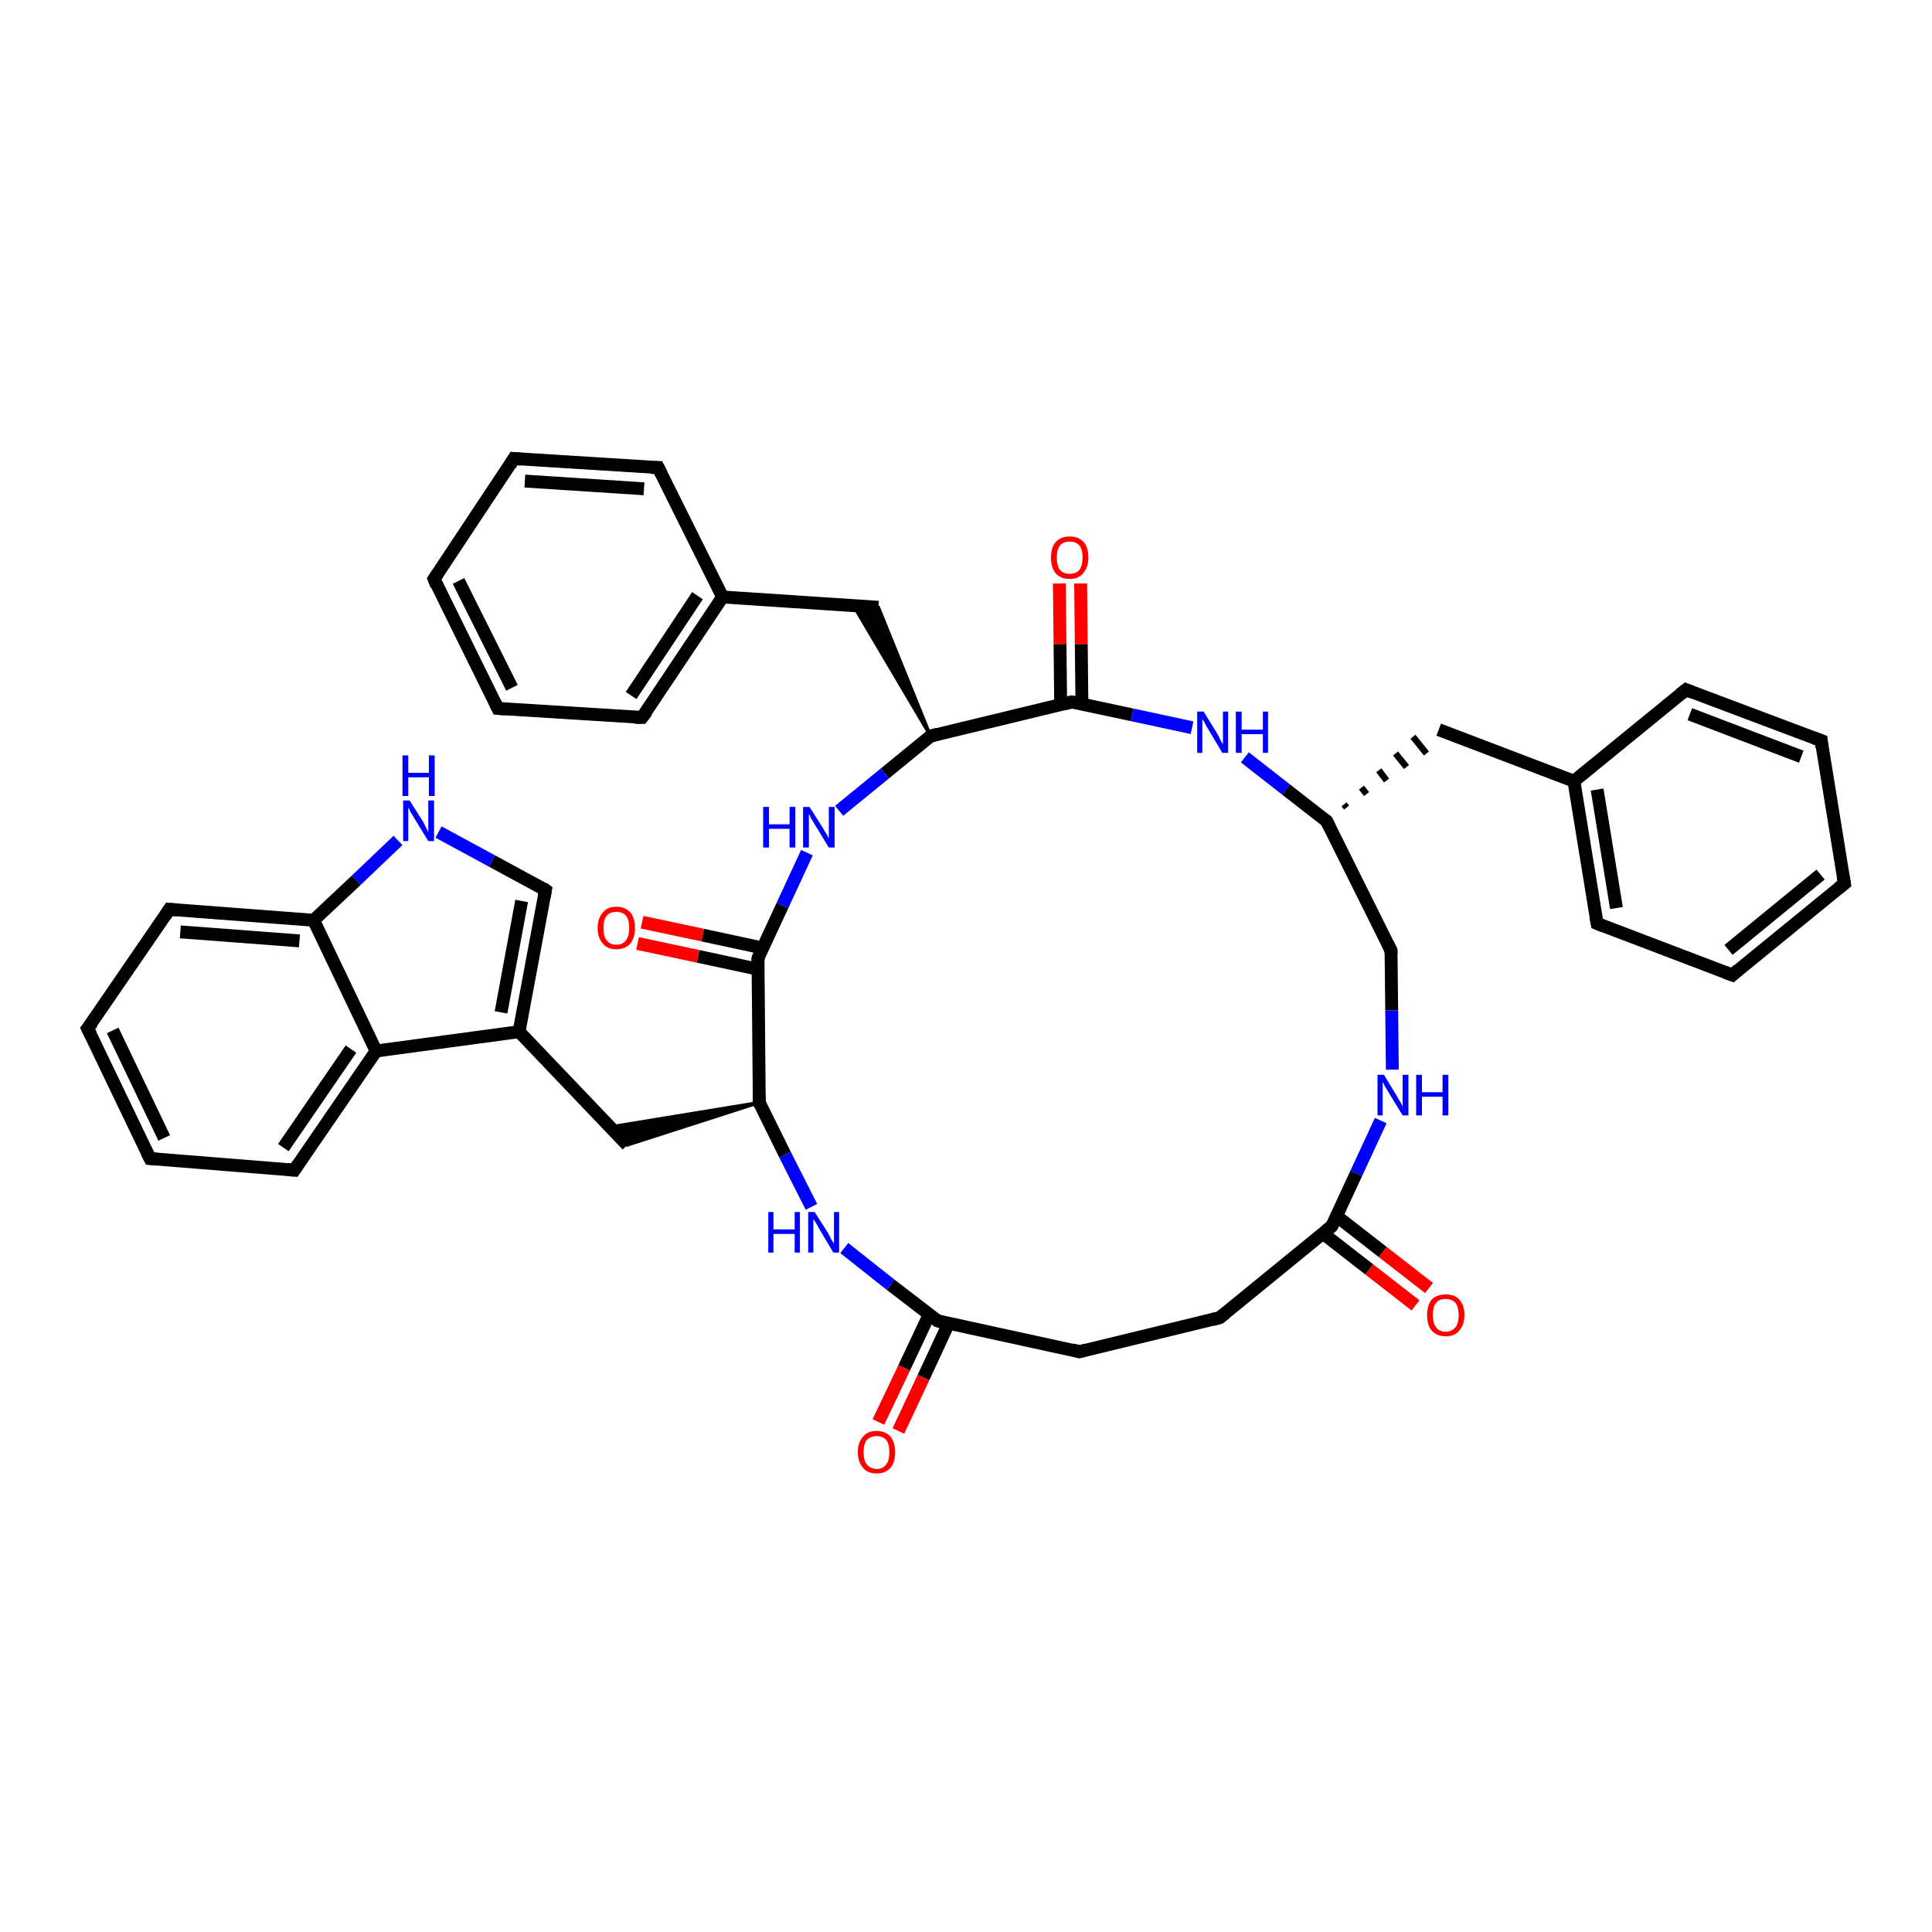 <?xml version='1.0' encoding='iso-8859-1'?>
<svg version='1.1' baseProfile='full'
              xmlns='http://www.w3.org/2000/svg'
                      xmlns:rdkit='http://www.rdkit.org/xml'
                      xmlns:xlink='http://www.w3.org/1999/xlink'
                  xml:space='preserve'
width='300px' height='300px' viewBox='0 0 300 300'>
<!-- END OF HEADER -->
<rect style='opacity:1.0;fill:#FFFFFF;stroke:none' width='300.0' height='300.0' x='0.0' y='0.0'> </rect>
<path class='bond-0 atom-0 atom-1' d='M 219.8,202.7 L 212.6,197.1' style='fill:none;fill-rule:evenodd;stroke:#FF0000;stroke-width:2.0px;stroke-linecap:butt;stroke-linejoin:miter;stroke-opacity:1' />
<path class='bond-0 atom-0 atom-1' d='M 212.6,197.1 L 205.4,191.5' style='fill:none;fill-rule:evenodd;stroke:#000000;stroke-width:2.0px;stroke-linecap:butt;stroke-linejoin:miter;stroke-opacity:1' />
<path class='bond-0 atom-0 atom-1' d='M 221.9,200.0 L 214.7,194.4' style='fill:none;fill-rule:evenodd;stroke:#FF0000;stroke-width:2.0px;stroke-linecap:butt;stroke-linejoin:miter;stroke-opacity:1' />
<path class='bond-0 atom-0 atom-1' d='M 214.7,194.4 L 207.5,188.8' style='fill:none;fill-rule:evenodd;stroke:#000000;stroke-width:2.0px;stroke-linecap:butt;stroke-linejoin:miter;stroke-opacity:1' />
<path class='bond-1 atom-1 atom-2' d='M 206.8,190.4 L 189.4,204.6' style='fill:none;fill-rule:evenodd;stroke:#000000;stroke-width:2.0px;stroke-linecap:butt;stroke-linejoin:miter;stroke-opacity:1' />
<path class='bond-2 atom-2 atom-3' d='M 189.4,204.6 L 167.6,209.9' style='fill:none;fill-rule:evenodd;stroke:#000000;stroke-width:2.0px;stroke-linecap:butt;stroke-linejoin:miter;stroke-opacity:1' />
<path class='bond-3 atom-3 atom-4' d='M 167.6,209.9 L 145.6,205.1' style='fill:none;fill-rule:evenodd;stroke:#000000;stroke-width:2.0px;stroke-linecap:butt;stroke-linejoin:miter;stroke-opacity:1' />
<path class='bond-4 atom-4 atom-5' d='M 144.3,204.1 L 140.4,212.4' style='fill:none;fill-rule:evenodd;stroke:#000000;stroke-width:2.0px;stroke-linecap:butt;stroke-linejoin:miter;stroke-opacity:1' />
<path class='bond-4 atom-4 atom-5' d='M 140.4,212.4 L 136.4,220.8' style='fill:none;fill-rule:evenodd;stroke:#FF0000;stroke-width:2.0px;stroke-linecap:butt;stroke-linejoin:miter;stroke-opacity:1' />
<path class='bond-4 atom-4 atom-5' d='M 147.3,205.5 L 143.4,213.9' style='fill:none;fill-rule:evenodd;stroke:#000000;stroke-width:2.0px;stroke-linecap:butt;stroke-linejoin:miter;stroke-opacity:1' />
<path class='bond-4 atom-4 atom-5' d='M 143.4,213.9 L 139.5,222.2' style='fill:none;fill-rule:evenodd;stroke:#FF0000;stroke-width:2.0px;stroke-linecap:butt;stroke-linejoin:miter;stroke-opacity:1' />
<path class='bond-5 atom-4 atom-6' d='M 145.6,205.1 L 138.3,199.5' style='fill:none;fill-rule:evenodd;stroke:#000000;stroke-width:2.0px;stroke-linecap:butt;stroke-linejoin:miter;stroke-opacity:1' />
<path class='bond-5 atom-4 atom-6' d='M 138.3,199.5 L 131.1,193.8' style='fill:none;fill-rule:evenodd;stroke:#0000FF;stroke-width:2.0px;stroke-linecap:butt;stroke-linejoin:miter;stroke-opacity:1' />
<path class='bond-6 atom-6 atom-7' d='M 126.0,187.4 L 121.9,179.3' style='fill:none;fill-rule:evenodd;stroke:#0000FF;stroke-width:2.0px;stroke-linecap:butt;stroke-linejoin:miter;stroke-opacity:1' />
<path class='bond-6 atom-6 atom-7' d='M 121.9,179.3 L 117.9,171.2' style='fill:none;fill-rule:evenodd;stroke:#000000;stroke-width:2.0px;stroke-linecap:butt;stroke-linejoin:miter;stroke-opacity:1' />
<path class='bond-7 atom-7 atom-8' d='M 117.9,171.2 L 97.4,177.8 L 94.7,175.0 Z' style='fill:#000000;fill-rule:evenodd;fill-opacity:1;stroke:#000000;stroke-width:0.5px;stroke-linecap:butt;stroke-linejoin:miter;stroke-opacity:1;' />
<path class='bond-8 atom-8 atom-9' d='M 97.4,177.8 L 80.6,160.2' style='fill:none;fill-rule:evenodd;stroke:#000000;stroke-width:2.0px;stroke-linecap:butt;stroke-linejoin:miter;stroke-opacity:1' />
<path class='bond-9 atom-9 atom-10' d='M 80.6,160.2 L 84.7,138.2' style='fill:none;fill-rule:evenodd;stroke:#000000;stroke-width:2.0px;stroke-linecap:butt;stroke-linejoin:miter;stroke-opacity:1' />
<path class='bond-9 atom-9 atom-10' d='M 77.8,157.2 L 81.0,139.9' style='fill:none;fill-rule:evenodd;stroke:#000000;stroke-width:2.0px;stroke-linecap:butt;stroke-linejoin:miter;stroke-opacity:1' />
<path class='bond-10 atom-10 atom-11' d='M 84.7,138.2 L 76.4,133.7' style='fill:none;fill-rule:evenodd;stroke:#000000;stroke-width:2.0px;stroke-linecap:butt;stroke-linejoin:miter;stroke-opacity:1' />
<path class='bond-10 atom-10 atom-11' d='M 76.4,133.7 L 68.1,129.2' style='fill:none;fill-rule:evenodd;stroke:#0000FF;stroke-width:2.0px;stroke-linecap:butt;stroke-linejoin:miter;stroke-opacity:1' />
<path class='bond-11 atom-11 atom-12' d='M 61.8,130.5 L 55.3,136.7' style='fill:none;fill-rule:evenodd;stroke:#0000FF;stroke-width:2.0px;stroke-linecap:butt;stroke-linejoin:miter;stroke-opacity:1' />
<path class='bond-11 atom-11 atom-12' d='M 55.3,136.7 L 48.7,142.9' style='fill:none;fill-rule:evenodd;stroke:#000000;stroke-width:2.0px;stroke-linecap:butt;stroke-linejoin:miter;stroke-opacity:1' />
<path class='bond-12 atom-12 atom-13' d='M 48.7,142.9 L 26.3,141.2' style='fill:none;fill-rule:evenodd;stroke:#000000;stroke-width:2.0px;stroke-linecap:butt;stroke-linejoin:miter;stroke-opacity:1' />
<path class='bond-12 atom-12 atom-13' d='M 46.5,146.1 L 28.0,144.7' style='fill:none;fill-rule:evenodd;stroke:#000000;stroke-width:2.0px;stroke-linecap:butt;stroke-linejoin:miter;stroke-opacity:1' />
<path class='bond-13 atom-13 atom-14' d='M 26.3,141.2 L 13.6,159.7' style='fill:none;fill-rule:evenodd;stroke:#000000;stroke-width:2.0px;stroke-linecap:butt;stroke-linejoin:miter;stroke-opacity:1' />
<path class='bond-14 atom-14 atom-15' d='M 13.6,159.7 L 23.3,179.9' style='fill:none;fill-rule:evenodd;stroke:#000000;stroke-width:2.0px;stroke-linecap:butt;stroke-linejoin:miter;stroke-opacity:1' />
<path class='bond-14 atom-14 atom-15' d='M 17.5,160.0 L 25.5,176.7' style='fill:none;fill-rule:evenodd;stroke:#000000;stroke-width:2.0px;stroke-linecap:butt;stroke-linejoin:miter;stroke-opacity:1' />
<path class='bond-15 atom-15 atom-16' d='M 23.3,179.9 L 45.7,181.7' style='fill:none;fill-rule:evenodd;stroke:#000000;stroke-width:2.0px;stroke-linecap:butt;stroke-linejoin:miter;stroke-opacity:1' />
<path class='bond-16 atom-16 atom-17' d='M 45.7,181.7 L 58.4,163.2' style='fill:none;fill-rule:evenodd;stroke:#000000;stroke-width:2.0px;stroke-linecap:butt;stroke-linejoin:miter;stroke-opacity:1' />
<path class='bond-16 atom-16 atom-17' d='M 44.0,178.2 L 54.5,162.9' style='fill:none;fill-rule:evenodd;stroke:#000000;stroke-width:2.0px;stroke-linecap:butt;stroke-linejoin:miter;stroke-opacity:1' />
<path class='bond-17 atom-7 atom-18' d='M 117.9,171.2 L 117.7,148.8' style='fill:none;fill-rule:evenodd;stroke:#000000;stroke-width:2.0px;stroke-linecap:butt;stroke-linejoin:miter;stroke-opacity:1' />
<path class='bond-18 atom-18 atom-19' d='M 118.4,147.2 L 109.1,145.2' style='fill:none;fill-rule:evenodd;stroke:#000000;stroke-width:2.0px;stroke-linecap:butt;stroke-linejoin:miter;stroke-opacity:1' />
<path class='bond-18 atom-18 atom-19' d='M 109.1,145.2 L 99.7,143.2' style='fill:none;fill-rule:evenodd;stroke:#FF0000;stroke-width:2.0px;stroke-linecap:butt;stroke-linejoin:miter;stroke-opacity:1' />
<path class='bond-18 atom-18 atom-19' d='M 117.7,150.5 L 108.4,148.5' style='fill:none;fill-rule:evenodd;stroke:#000000;stroke-width:2.0px;stroke-linecap:butt;stroke-linejoin:miter;stroke-opacity:1' />
<path class='bond-18 atom-18 atom-19' d='M 108.4,148.5 L 99.0,146.5' style='fill:none;fill-rule:evenodd;stroke:#FF0000;stroke-width:2.0px;stroke-linecap:butt;stroke-linejoin:miter;stroke-opacity:1' />
<path class='bond-19 atom-18 atom-20' d='M 117.7,148.8 L 121.5,140.6' style='fill:none;fill-rule:evenodd;stroke:#000000;stroke-width:2.0px;stroke-linecap:butt;stroke-linejoin:miter;stroke-opacity:1' />
<path class='bond-19 atom-18 atom-20' d='M 121.5,140.6 L 125.3,132.4' style='fill:none;fill-rule:evenodd;stroke:#0000FF;stroke-width:2.0px;stroke-linecap:butt;stroke-linejoin:miter;stroke-opacity:1' />
<path class='bond-20 atom-20 atom-21' d='M 130.3,125.9 L 137.4,120.1' style='fill:none;fill-rule:evenodd;stroke:#0000FF;stroke-width:2.0px;stroke-linecap:butt;stroke-linejoin:miter;stroke-opacity:1' />
<path class='bond-20 atom-20 atom-21' d='M 137.4,120.1 L 144.5,114.3' style='fill:none;fill-rule:evenodd;stroke:#000000;stroke-width:2.0px;stroke-linecap:butt;stroke-linejoin:miter;stroke-opacity:1' />
<path class='bond-21 atom-21 atom-22' d='M 144.5,114.3 L 132.5,94.0 L 136.4,94.3 Z' style='fill:#000000;fill-rule:evenodd;fill-opacity:1;stroke:#000000;stroke-width:0.5px;stroke-linecap:butt;stroke-linejoin:miter;stroke-opacity:1;' />
<path class='bond-22 atom-22 atom-23' d='M 136.4,94.3 L 112.2,92.7' style='fill:none;fill-rule:evenodd;stroke:#000000;stroke-width:2.0px;stroke-linecap:butt;stroke-linejoin:miter;stroke-opacity:1' />
<path class='bond-23 atom-23 atom-24' d='M 112.2,92.7 L 99.7,111.4' style='fill:none;fill-rule:evenodd;stroke:#000000;stroke-width:2.0px;stroke-linecap:butt;stroke-linejoin:miter;stroke-opacity:1' />
<path class='bond-23 atom-23 atom-24' d='M 108.3,92.5 L 98.0,108.0' style='fill:none;fill-rule:evenodd;stroke:#000000;stroke-width:2.0px;stroke-linecap:butt;stroke-linejoin:miter;stroke-opacity:1' />
<path class='bond-24 atom-24 atom-25' d='M 99.7,111.4 L 77.3,110.0' style='fill:none;fill-rule:evenodd;stroke:#000000;stroke-width:2.0px;stroke-linecap:butt;stroke-linejoin:miter;stroke-opacity:1' />
<path class='bond-25 atom-25 atom-26' d='M 77.3,110.0 L 67.4,89.9' style='fill:none;fill-rule:evenodd;stroke:#000000;stroke-width:2.0px;stroke-linecap:butt;stroke-linejoin:miter;stroke-opacity:1' />
<path class='bond-25 atom-25 atom-26' d='M 79.5,106.8 L 71.2,90.2' style='fill:none;fill-rule:evenodd;stroke:#000000;stroke-width:2.0px;stroke-linecap:butt;stroke-linejoin:miter;stroke-opacity:1' />
<path class='bond-26 atom-26 atom-27' d='M 67.4,89.9 L 79.8,71.2' style='fill:none;fill-rule:evenodd;stroke:#000000;stroke-width:2.0px;stroke-linecap:butt;stroke-linejoin:miter;stroke-opacity:1' />
<path class='bond-27 atom-27 atom-28' d='M 79.8,71.2 L 102.2,72.6' style='fill:none;fill-rule:evenodd;stroke:#000000;stroke-width:2.0px;stroke-linecap:butt;stroke-linejoin:miter;stroke-opacity:1' />
<path class='bond-27 atom-27 atom-28' d='M 81.5,74.7 L 100.0,75.9' style='fill:none;fill-rule:evenodd;stroke:#000000;stroke-width:2.0px;stroke-linecap:butt;stroke-linejoin:miter;stroke-opacity:1' />
<path class='bond-28 atom-21 atom-29' d='M 144.5,114.3 L 166.4,109.0' style='fill:none;fill-rule:evenodd;stroke:#000000;stroke-width:2.0px;stroke-linecap:butt;stroke-linejoin:miter;stroke-opacity:1' />
<path class='bond-29 atom-29 atom-30' d='M 168.0,109.4 L 167.9,100.0' style='fill:none;fill-rule:evenodd;stroke:#000000;stroke-width:2.0px;stroke-linecap:butt;stroke-linejoin:miter;stroke-opacity:1' />
<path class='bond-29 atom-29 atom-30' d='M 167.9,100.0 L 167.8,90.6' style='fill:none;fill-rule:evenodd;stroke:#FF0000;stroke-width:2.0px;stroke-linecap:butt;stroke-linejoin:miter;stroke-opacity:1' />
<path class='bond-29 atom-29 atom-30' d='M 164.7,109.4 L 164.6,100.0' style='fill:none;fill-rule:evenodd;stroke:#000000;stroke-width:2.0px;stroke-linecap:butt;stroke-linejoin:miter;stroke-opacity:1' />
<path class='bond-29 atom-29 atom-30' d='M 164.6,100.0 L 164.5,90.6' style='fill:none;fill-rule:evenodd;stroke:#FF0000;stroke-width:2.0px;stroke-linecap:butt;stroke-linejoin:miter;stroke-opacity:1' />
<path class='bond-30 atom-29 atom-31' d='M 166.4,109.0 L 175.8,111.0' style='fill:none;fill-rule:evenodd;stroke:#000000;stroke-width:2.0px;stroke-linecap:butt;stroke-linejoin:miter;stroke-opacity:1' />
<path class='bond-30 atom-29 atom-31' d='M 175.8,111.0 L 185.1,113.0' style='fill:none;fill-rule:evenodd;stroke:#0000FF;stroke-width:2.0px;stroke-linecap:butt;stroke-linejoin:miter;stroke-opacity:1' />
<path class='bond-31 atom-31 atom-32' d='M 193.3,117.6 L 199.7,122.6' style='fill:none;fill-rule:evenodd;stroke:#0000FF;stroke-width:2.0px;stroke-linecap:butt;stroke-linejoin:miter;stroke-opacity:1' />
<path class='bond-31 atom-31 atom-32' d='M 199.7,122.6 L 206.0,127.5' style='fill:none;fill-rule:evenodd;stroke:#000000;stroke-width:2.0px;stroke-linecap:butt;stroke-linejoin:miter;stroke-opacity:1' />
<path class='bond-32 atom-32 atom-33' d='M 209.1,125.4 L 208.7,124.9' style='fill:none;fill-rule:evenodd;stroke:#000000;stroke-width:1.0px;stroke-linecap:butt;stroke-linejoin:miter;stroke-opacity:1' />
<path class='bond-32 atom-32 atom-33' d='M 212.2,123.3 L 211.4,122.3' style='fill:none;fill-rule:evenodd;stroke:#000000;stroke-width:1.0px;stroke-linecap:butt;stroke-linejoin:miter;stroke-opacity:1' />
<path class='bond-32 atom-32 atom-33' d='M 215.3,121.2 L 214.1,119.6' style='fill:none;fill-rule:evenodd;stroke:#000000;stroke-width:1.0px;stroke-linecap:butt;stroke-linejoin:miter;stroke-opacity:1' />
<path class='bond-32 atom-32 atom-33' d='M 218.4,119.1 L 216.7,117.0' style='fill:none;fill-rule:evenodd;stroke:#000000;stroke-width:1.0px;stroke-linecap:butt;stroke-linejoin:miter;stroke-opacity:1' />
<path class='bond-32 atom-32 atom-33' d='M 221.5,117.0 L 219.4,114.4' style='fill:none;fill-rule:evenodd;stroke:#000000;stroke-width:1.0px;stroke-linecap:butt;stroke-linejoin:miter;stroke-opacity:1' />
<path class='bond-33 atom-33 atom-34' d='M 223.4,113.3 L 244.4,121.3' style='fill:none;fill-rule:evenodd;stroke:#000000;stroke-width:2.0px;stroke-linecap:butt;stroke-linejoin:miter;stroke-opacity:1' />
<path class='bond-34 atom-34 atom-35' d='M 244.4,121.3 L 248.0,143.4' style='fill:none;fill-rule:evenodd;stroke:#000000;stroke-width:2.0px;stroke-linecap:butt;stroke-linejoin:miter;stroke-opacity:1' />
<path class='bond-34 atom-34 atom-35' d='M 248.0,122.6 L 251.0,141.0' style='fill:none;fill-rule:evenodd;stroke:#000000;stroke-width:2.0px;stroke-linecap:butt;stroke-linejoin:miter;stroke-opacity:1' />
<path class='bond-35 atom-35 atom-36' d='M 248.0,143.4 L 269.0,151.4' style='fill:none;fill-rule:evenodd;stroke:#000000;stroke-width:2.0px;stroke-linecap:butt;stroke-linejoin:miter;stroke-opacity:1' />
<path class='bond-36 atom-36 atom-37' d='M 269.0,151.4 L 286.4,137.2' style='fill:none;fill-rule:evenodd;stroke:#000000;stroke-width:2.0px;stroke-linecap:butt;stroke-linejoin:miter;stroke-opacity:1' />
<path class='bond-36 atom-36 atom-37' d='M 268.4,147.5 L 282.7,135.8' style='fill:none;fill-rule:evenodd;stroke:#000000;stroke-width:2.0px;stroke-linecap:butt;stroke-linejoin:miter;stroke-opacity:1' />
<path class='bond-37 atom-37 atom-38' d='M 286.4,137.2 L 282.8,115.0' style='fill:none;fill-rule:evenodd;stroke:#000000;stroke-width:2.0px;stroke-linecap:butt;stroke-linejoin:miter;stroke-opacity:1' />
<path class='bond-38 atom-38 atom-39' d='M 282.8,115.0 L 261.8,107.1' style='fill:none;fill-rule:evenodd;stroke:#000000;stroke-width:2.0px;stroke-linecap:butt;stroke-linejoin:miter;stroke-opacity:1' />
<path class='bond-38 atom-38 atom-39' d='M 279.7,117.5 L 262.4,110.9' style='fill:none;fill-rule:evenodd;stroke:#000000;stroke-width:2.0px;stroke-linecap:butt;stroke-linejoin:miter;stroke-opacity:1' />
<path class='bond-39 atom-32 atom-40' d='M 206.0,127.5 L 216.0,147.6' style='fill:none;fill-rule:evenodd;stroke:#000000;stroke-width:2.0px;stroke-linecap:butt;stroke-linejoin:miter;stroke-opacity:1' />
<path class='bond-40 atom-40 atom-41' d='M 216.0,147.6 L 216.1,156.9' style='fill:none;fill-rule:evenodd;stroke:#000000;stroke-width:2.0px;stroke-linecap:butt;stroke-linejoin:miter;stroke-opacity:1' />
<path class='bond-40 atom-40 atom-41' d='M 216.1,156.9 L 216.2,166.1' style='fill:none;fill-rule:evenodd;stroke:#0000FF;stroke-width:2.0px;stroke-linecap:butt;stroke-linejoin:miter;stroke-opacity:1' />
<path class='bond-41 atom-41 atom-1' d='M 214.4,174.0 L 210.6,182.2' style='fill:none;fill-rule:evenodd;stroke:#0000FF;stroke-width:2.0px;stroke-linecap:butt;stroke-linejoin:miter;stroke-opacity:1' />
<path class='bond-41 atom-41 atom-1' d='M 210.6,182.2 L 206.8,190.4' style='fill:none;fill-rule:evenodd;stroke:#000000;stroke-width:2.0px;stroke-linecap:butt;stroke-linejoin:miter;stroke-opacity:1' />
<path class='bond-42 atom-17 atom-9' d='M 58.4,163.2 L 80.6,160.2' style='fill:none;fill-rule:evenodd;stroke:#000000;stroke-width:2.0px;stroke-linecap:butt;stroke-linejoin:miter;stroke-opacity:1' />
<path class='bond-43 atom-28 atom-23' d='M 102.2,72.6 L 112.2,92.7' style='fill:none;fill-rule:evenodd;stroke:#000000;stroke-width:2.0px;stroke-linecap:butt;stroke-linejoin:miter;stroke-opacity:1' />
<path class='bond-44 atom-39 atom-34' d='M 261.8,107.1 L 244.4,121.3' style='fill:none;fill-rule:evenodd;stroke:#000000;stroke-width:2.0px;stroke-linecap:butt;stroke-linejoin:miter;stroke-opacity:1' />
<path class='bond-45 atom-17 atom-12' d='M 58.4,163.2 L 48.7,142.9' style='fill:none;fill-rule:evenodd;stroke:#000000;stroke-width:2.0px;stroke-linecap:butt;stroke-linejoin:miter;stroke-opacity:1' />
<path d='M 205.9,191.1 L 206.8,190.4 L 207.0,190.0' style='fill:none;stroke:#000000;stroke-width:2.0px;stroke-linecap:butt;stroke-linejoin:miter;stroke-opacity:1;' />
<path d='M 190.3,203.9 L 189.4,204.6 L 188.3,204.9' style='fill:none;stroke:#000000;stroke-width:2.0px;stroke-linecap:butt;stroke-linejoin:miter;stroke-opacity:1;' />
<path d='M 168.7,209.6 L 167.6,209.9 L 166.5,209.6' style='fill:none;stroke:#000000;stroke-width:2.0px;stroke-linecap:butt;stroke-linejoin:miter;stroke-opacity:1;' />
<path d='M 146.7,205.4 L 145.6,205.1 L 145.3,204.8' style='fill:none;stroke:#000000;stroke-width:2.0px;stroke-linecap:butt;stroke-linejoin:miter;stroke-opacity:1;' />
<path d='M 118.1,171.6 L 117.9,171.2 L 117.9,170.1' style='fill:none;stroke:#000000;stroke-width:2.0px;stroke-linecap:butt;stroke-linejoin:miter;stroke-opacity:1;' />
<path d='M 84.5,139.3 L 84.7,138.2 L 84.3,137.9' style='fill:none;stroke:#000000;stroke-width:2.0px;stroke-linecap:butt;stroke-linejoin:miter;stroke-opacity:1;' />
<path d='M 27.5,141.3 L 26.3,141.2 L 25.7,142.1' style='fill:none;stroke:#000000;stroke-width:2.0px;stroke-linecap:butt;stroke-linejoin:miter;stroke-opacity:1;' />
<path d='M 14.3,158.8 L 13.6,159.7 L 14.1,160.7' style='fill:none;stroke:#000000;stroke-width:2.0px;stroke-linecap:butt;stroke-linejoin:miter;stroke-opacity:1;' />
<path d='M 22.8,178.9 L 23.3,179.9 L 24.4,180.0' style='fill:none;stroke:#000000;stroke-width:2.0px;stroke-linecap:butt;stroke-linejoin:miter;stroke-opacity:1;' />
<path d='M 44.6,181.6 L 45.7,181.7 L 46.3,180.8' style='fill:none;stroke:#000000;stroke-width:2.0px;stroke-linecap:butt;stroke-linejoin:miter;stroke-opacity:1;' />
<path d='M 117.7,149.9 L 117.7,148.8 L 117.9,148.4' style='fill:none;stroke:#000000;stroke-width:2.0px;stroke-linecap:butt;stroke-linejoin:miter;stroke-opacity:1;' />
<path d='M 144.2,114.5 L 144.5,114.3 L 145.6,114.0' style='fill:none;stroke:#000000;stroke-width:2.0px;stroke-linecap:butt;stroke-linejoin:miter;stroke-opacity:1;' />
<path d='M 100.4,110.5 L 99.7,111.4 L 98.6,111.4' style='fill:none;stroke:#000000;stroke-width:2.0px;stroke-linecap:butt;stroke-linejoin:miter;stroke-opacity:1;' />
<path d='M 78.5,110.1 L 77.3,110.0 L 76.8,109.0' style='fill:none;stroke:#000000;stroke-width:2.0px;stroke-linecap:butt;stroke-linejoin:miter;stroke-opacity:1;' />
<path d='M 67.8,90.9 L 67.4,89.9 L 68.0,89.0' style='fill:none;stroke:#000000;stroke-width:2.0px;stroke-linecap:butt;stroke-linejoin:miter;stroke-opacity:1;' />
<path d='M 79.2,72.2 L 79.8,71.2 L 80.9,71.3' style='fill:none;stroke:#000000;stroke-width:2.0px;stroke-linecap:butt;stroke-linejoin:miter;stroke-opacity:1;' />
<path d='M 101.1,72.6 L 102.2,72.6 L 102.7,73.6' style='fill:none;stroke:#000000;stroke-width:2.0px;stroke-linecap:butt;stroke-linejoin:miter;stroke-opacity:1;' />
<path d='M 165.3,109.3 L 166.4,109.0 L 166.8,109.1' style='fill:none;stroke:#000000;stroke-width:2.0px;stroke-linecap:butt;stroke-linejoin:miter;stroke-opacity:1;' />
<path d='M 205.7,127.3 L 206.0,127.5 L 206.5,128.5' style='fill:none;stroke:#000000;stroke-width:2.0px;stroke-linecap:butt;stroke-linejoin:miter;stroke-opacity:1;' />
<path d='M 247.8,142.3 L 248.0,143.4 L 249.0,143.8' style='fill:none;stroke:#000000;stroke-width:2.0px;stroke-linecap:butt;stroke-linejoin:miter;stroke-opacity:1;' />
<path d='M 267.9,151.0 L 269.0,151.4 L 269.9,150.6' style='fill:none;stroke:#000000;stroke-width:2.0px;stroke-linecap:butt;stroke-linejoin:miter;stroke-opacity:1;' />
<path d='M 285.5,137.9 L 286.4,137.2 L 286.2,136.0' style='fill:none;stroke:#000000;stroke-width:2.0px;stroke-linecap:butt;stroke-linejoin:miter;stroke-opacity:1;' />
<path d='M 282.9,116.1 L 282.8,115.0 L 281.7,114.6' style='fill:none;stroke:#000000;stroke-width:2.0px;stroke-linecap:butt;stroke-linejoin:miter;stroke-opacity:1;' />
<path d='M 262.8,107.5 L 261.8,107.1 L 260.9,107.8' style='fill:none;stroke:#000000;stroke-width:2.0px;stroke-linecap:butt;stroke-linejoin:miter;stroke-opacity:1;' />
<path d='M 215.5,146.6 L 216.0,147.6 L 216.0,148.1' style='fill:none;stroke:#000000;stroke-width:2.0px;stroke-linecap:butt;stroke-linejoin:miter;stroke-opacity:1;' />
<path class='atom-0' d='M 221.6 204.2
Q 221.6 202.7, 222.3 201.8
Q 223.1 201.0, 224.5 201.0
Q 225.9 201.0, 226.6 201.8
Q 227.4 202.7, 227.4 204.2
Q 227.4 205.7, 226.6 206.6
Q 225.9 207.5, 224.5 207.5
Q 223.1 207.5, 222.3 206.6
Q 221.6 205.8, 221.6 204.2
M 224.5 206.8
Q 225.4 206.8, 226.0 206.1
Q 226.5 205.5, 226.5 204.2
Q 226.5 203.0, 226.0 202.3
Q 225.4 201.7, 224.5 201.7
Q 223.5 201.7, 223.0 202.3
Q 222.5 202.9, 222.5 204.2
Q 222.5 205.5, 223.0 206.1
Q 223.5 206.8, 224.5 206.8
' fill='#FF0000'/>
<path class='atom-5' d='M 133.2 225.5
Q 133.2 224.0, 134.0 223.1
Q 134.7 222.2, 136.1 222.2
Q 137.5 222.2, 138.3 223.1
Q 139.0 224.0, 139.0 225.5
Q 139.0 227.0, 138.3 227.9
Q 137.5 228.8, 136.1 228.8
Q 134.7 228.8, 134.0 227.9
Q 133.2 227.0, 133.2 225.5
M 136.1 228.1
Q 137.1 228.1, 137.6 227.4
Q 138.1 226.8, 138.1 225.5
Q 138.1 224.2, 137.6 223.6
Q 137.1 223.0, 136.1 223.0
Q 135.2 223.0, 134.6 223.6
Q 134.1 224.2, 134.1 225.5
Q 134.1 226.8, 134.6 227.4
Q 135.2 228.1, 136.1 228.1
' fill='#FF0000'/>
<path class='atom-6' d='M 119.3 188.2
L 120.1 188.2
L 120.1 190.9
L 123.4 190.9
L 123.4 188.2
L 124.2 188.2
L 124.2 194.5
L 123.4 194.5
L 123.4 191.6
L 120.1 191.6
L 120.1 194.5
L 119.3 194.5
L 119.3 188.2
' fill='#0000FF'/>
<path class='atom-6' d='M 126.5 188.2
L 128.6 191.5
Q 128.8 191.9, 129.1 192.5
Q 129.5 193.1, 129.5 193.1
L 129.5 188.2
L 130.3 188.2
L 130.3 194.5
L 129.4 194.5
L 127.2 190.8
Q 127.0 190.4, 126.7 189.9
Q 126.4 189.4, 126.3 189.3
L 126.3 194.5
L 125.5 194.5
L 125.5 188.2
L 126.5 188.2
' fill='#0000FF'/>
<path class='atom-11' d='M 63.6 124.3
L 65.7 127.6
Q 65.9 128.0, 66.2 128.6
Q 66.5 129.2, 66.5 129.2
L 66.5 124.3
L 67.4 124.3
L 67.4 130.6
L 66.5 130.6
L 64.3 127.0
Q 64.0 126.5, 63.7 126.0
Q 63.5 125.5, 63.4 125.4
L 63.4 130.6
L 62.6 130.6
L 62.6 124.3
L 63.6 124.3
' fill='#0000FF'/>
<path class='atom-11' d='M 62.5 117.3
L 63.4 117.3
L 63.4 120.0
L 66.6 120.0
L 66.6 117.3
L 67.5 117.3
L 67.5 123.6
L 66.6 123.6
L 66.6 120.7
L 63.4 120.7
L 63.4 123.6
L 62.5 123.6
L 62.5 117.3
' fill='#0000FF'/>
<path class='atom-19' d='M 92.8 144.1
Q 92.8 142.6, 93.6 141.7
Q 94.3 140.8, 95.7 140.8
Q 97.1 140.8, 97.9 141.7
Q 98.6 142.6, 98.6 144.1
Q 98.6 145.6, 97.9 146.5
Q 97.1 147.4, 95.7 147.4
Q 94.3 147.4, 93.6 146.5
Q 92.8 145.6, 92.8 144.1
M 95.7 146.7
Q 96.7 146.7, 97.2 146.0
Q 97.7 145.4, 97.7 144.1
Q 97.7 142.8, 97.2 142.2
Q 96.7 141.6, 95.7 141.6
Q 94.7 141.6, 94.2 142.2
Q 93.7 142.8, 93.7 144.1
Q 93.7 145.4, 94.2 146.0
Q 94.7 146.7, 95.7 146.7
' fill='#FF0000'/>
<path class='atom-20' d='M 118.5 125.3
L 119.4 125.3
L 119.4 128.0
L 122.6 128.0
L 122.6 125.3
L 123.5 125.3
L 123.5 131.6
L 122.6 131.6
L 122.6 128.7
L 119.4 128.7
L 119.4 131.6
L 118.5 131.6
L 118.5 125.3
' fill='#0000FF'/>
<path class='atom-20' d='M 125.7 125.3
L 127.8 128.6
Q 128.0 129.0, 128.4 129.6
Q 128.7 130.2, 128.7 130.2
L 128.7 125.3
L 129.6 125.3
L 129.6 131.6
L 128.7 131.6
L 126.5 128.0
Q 126.2 127.5, 125.9 127.0
Q 125.7 126.5, 125.6 126.4
L 125.6 131.6
L 124.7 131.6
L 124.7 125.3
L 125.7 125.3
' fill='#0000FF'/>
<path class='atom-30' d='M 163.2 86.6
Q 163.2 85.0, 163.9 84.2
Q 164.7 83.3, 166.1 83.3
Q 167.5 83.3, 168.3 84.2
Q 169.0 85.0, 169.0 86.6
Q 169.0 88.1, 168.2 89.0
Q 167.5 89.9, 166.1 89.9
Q 164.7 89.9, 163.9 89.0
Q 163.2 88.1, 163.2 86.6
M 166.1 89.1
Q 167.1 89.1, 167.6 88.5
Q 168.1 87.8, 168.1 86.6
Q 168.1 85.3, 167.6 84.7
Q 167.1 84.1, 166.1 84.1
Q 165.1 84.1, 164.6 84.7
Q 164.1 85.3, 164.1 86.6
Q 164.1 87.9, 164.6 88.5
Q 165.1 89.1, 166.1 89.1
' fill='#FF0000'/>
<path class='atom-31' d='M 186.9 110.5
L 189.0 113.9
Q 189.2 114.2, 189.5 114.9
Q 189.8 115.5, 189.9 115.5
L 189.9 110.5
L 190.7 110.5
L 190.7 116.9
L 189.8 116.9
L 187.6 113.2
Q 187.3 112.8, 187.1 112.3
Q 186.8 111.8, 186.7 111.7
L 186.7 116.9
L 185.9 116.9
L 185.9 110.5
L 186.9 110.5
' fill='#0000FF'/>
<path class='atom-31' d='M 191.9 110.5
L 192.8 110.5
L 192.8 113.3
L 196.1 113.3
L 196.1 110.5
L 196.9 110.5
L 196.9 116.9
L 196.1 116.9
L 196.1 114.0
L 192.8 114.0
L 192.8 116.9
L 191.9 116.9
L 191.9 110.5
' fill='#0000FF'/>
<path class='atom-41' d='M 214.9 166.9
L 216.9 170.2
Q 217.1 170.6, 217.5 171.2
Q 217.8 171.8, 217.8 171.8
L 217.8 166.9
L 218.7 166.9
L 218.7 173.2
L 217.8 173.2
L 215.6 169.6
Q 215.3 169.1, 215.0 168.6
Q 214.8 168.1, 214.7 168.0
L 214.7 173.2
L 213.9 173.2
L 213.9 166.9
L 214.9 166.9
' fill='#0000FF'/>
<path class='atom-41' d='M 219.9 166.9
L 220.8 166.9
L 220.8 169.6
L 224.0 169.6
L 224.0 166.9
L 224.9 166.9
L 224.9 173.2
L 224.0 173.2
L 224.0 170.3
L 220.8 170.3
L 220.8 173.2
L 219.9 173.2
L 219.9 166.9
' fill='#0000FF'/>
</svg>

